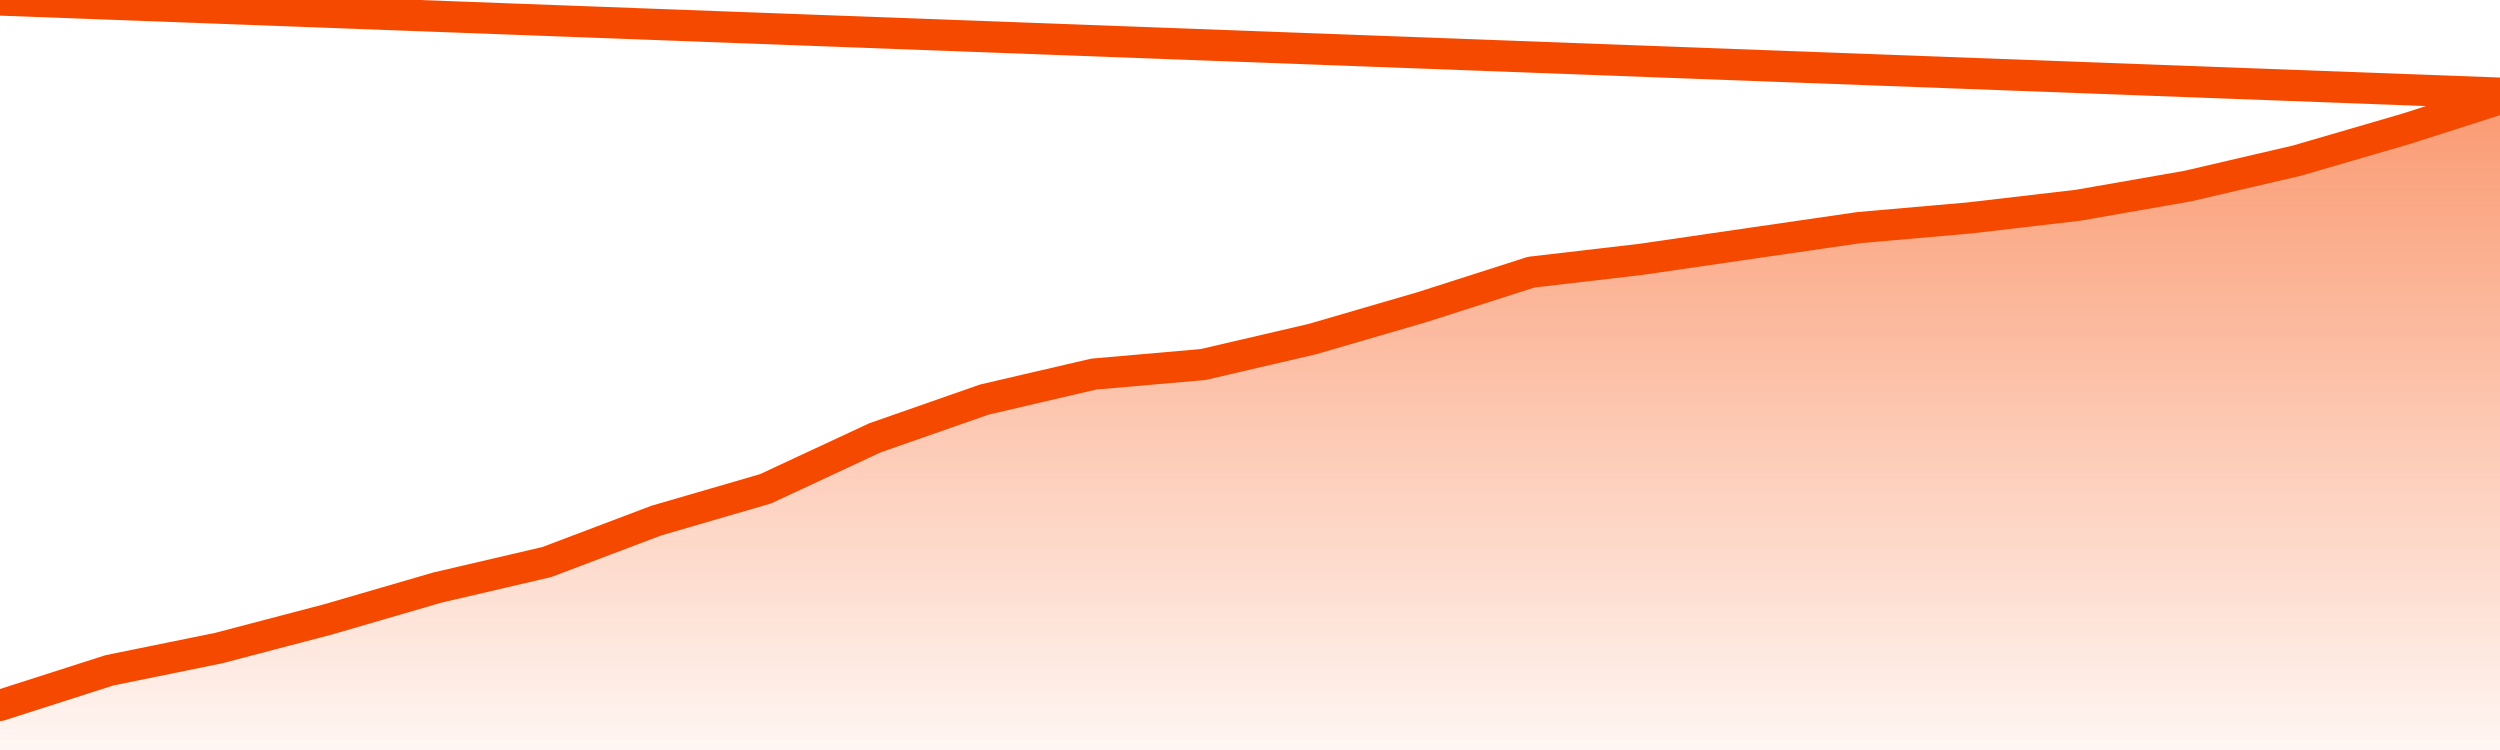       <svg
        version="1.1"
        xmlns="http://www.w3.org/2000/svg"
        width="80"
        height="24"
        viewBox="0 0 80 24">
        <defs>
          <linearGradient x1=".5" x2=".5" y2="1" id="gradient">
            <stop offset="0" stop-color="#F64900"/>
            <stop offset="1" stop-color="#f64900" stop-opacity="0"/>
          </linearGradient>
        </defs>
        <path
          fill="url(#gradient)"
          fill-opacity="0.56"
          stroke="none"
          d="M 0,26 0.0,22.573 3.5,21.451 7.0,20.738 10.5,19.82 14.0,18.801 17.5,17.985 21.0,16.66 24.5,15.641 28.0,14.01 31.5,12.786 35.0,11.971 38.5,11.665 42.0,10.85 45.5,9.83 49.0,8.709 52.5,8.301 56.0,7.791 59.5,7.282 63.0,6.976 66.5,6.568 70.0,5.956 73.5,5.141 77.0,4.121 80.5,3.0 82,26 Z"
        />
        <path
          fill="none"
          stroke="#F64900"
          stroke-width="1"
          stroke-linejoin="round"
          stroke-linecap="round"
          d="M 0.0,22.573 3.5,21.451 7.0,20.738 10.5,19.82 14.0,18.801 17.5,17.985 21.0,16.66 24.5,15.641 28.0,14.01 31.5,12.786 35.0,11.971 38.5,11.665 42.0,10.85 45.5,9.83 49.0,8.709 52.5,8.301 56.0,7.791 59.5,7.282 63.0,6.976 66.5,6.568 70.0,5.956 73.5,5.141 77.0,4.121 80.5,3.0.join(' ') }"
        />
      </svg>
